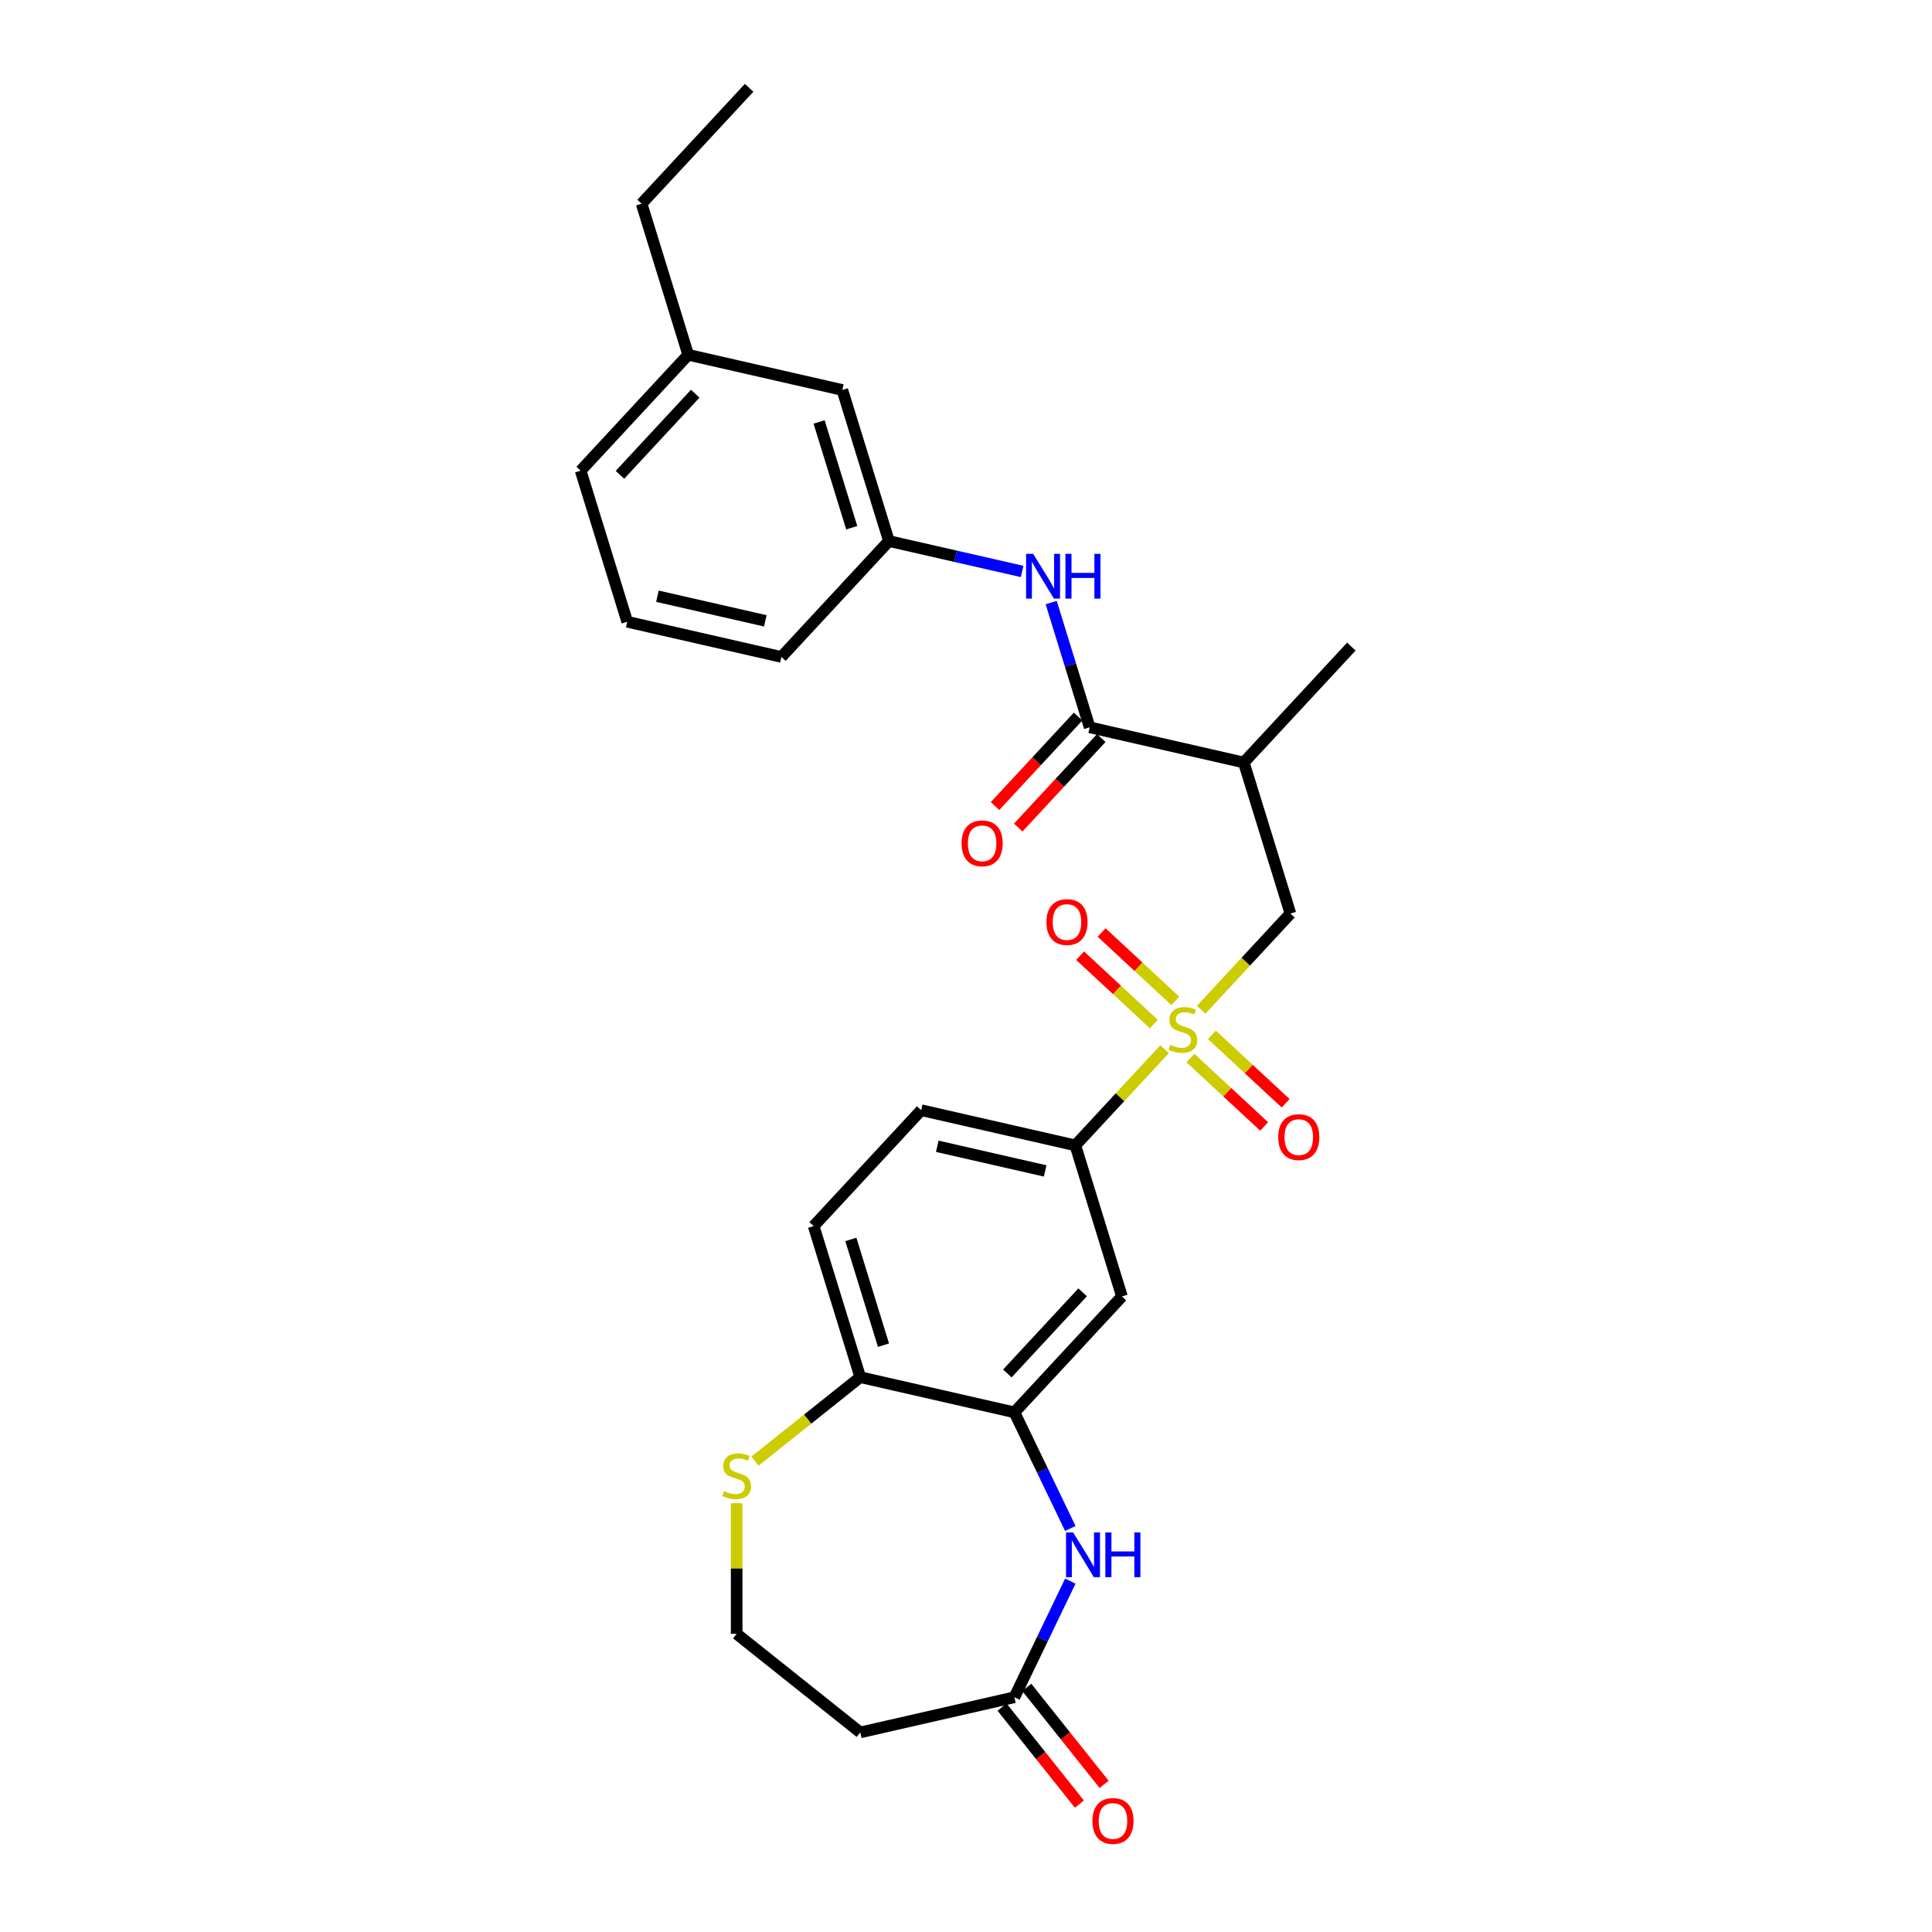<?xml version='1.0' encoding='iso-8859-1'?>
<svg version='1.1' baseProfile='full'
              xmlns='http://www.w3.org/2000/svg'
                      xmlns:rdkit='http://www.rdkit.org/xml'
                      xmlns:xlink='http://www.w3.org/1999/xlink'
                  xml:space='preserve'
width='1000px' height='1000px' viewBox='0 0 1000 1000'>
<!-- END OF HEADER -->
<rect style='opacity:1.0;fill:#FFFFFF;stroke:none' width='1000' height='1000' x='0' y='0'> </rect>
<path class='bond-3' d='M 602.777,543.066 L 579.685,567.953' style='fill:none;fill-rule:evenodd;stroke:#CCCC00;stroke-width:6px;stroke-linecap:butt;stroke-linejoin:miter;stroke-opacity:1' />
<path class='bond-3' d='M 579.685,567.953 L 556.593,592.841' style='fill:none;fill-rule:evenodd;stroke:#000000;stroke-width:6px;stroke-linecap:butt;stroke-linejoin:miter;stroke-opacity:1' />
<path class='bond-5' d='M 621.73,522.64 L 644.822,497.752' style='fill:none;fill-rule:evenodd;stroke:#CCCC00;stroke-width:6px;stroke-linecap:butt;stroke-linejoin:miter;stroke-opacity:1' />
<path class='bond-5' d='M 644.822,497.752 L 667.915,472.864' style='fill:none;fill-rule:evenodd;stroke:#000000;stroke-width:6px;stroke-linecap:butt;stroke-linejoin:miter;stroke-opacity:1' />
<path class='bond-10' d='M 608.343,518.061 L 589.268,500.362' style='fill:none;fill-rule:evenodd;stroke:#CCCC00;stroke-width:6px;stroke-linecap:butt;stroke-linejoin:miter;stroke-opacity:1' />
<path class='bond-10' d='M 589.268,500.362 L 570.193,482.662' style='fill:none;fill-rule:evenodd;stroke:#FF0000;stroke-width:6px;stroke-linecap:butt;stroke-linejoin:miter;stroke-opacity:1' />
<path class='bond-10' d='M 597.211,530.059 L 578.136,512.359' style='fill:none;fill-rule:evenodd;stroke:#CCCC00;stroke-width:6px;stroke-linecap:butt;stroke-linejoin:miter;stroke-opacity:1' />
<path class='bond-10' d='M 578.136,512.359 L 559.06,494.66' style='fill:none;fill-rule:evenodd;stroke:#FF0000;stroke-width:6px;stroke-linecap:butt;stroke-linejoin:miter;stroke-opacity:1' />
<path class='bond-11' d='M 616.164,547.644 L 635.239,565.344' style='fill:none;fill-rule:evenodd;stroke:#CCCC00;stroke-width:6px;stroke-linecap:butt;stroke-linejoin:miter;stroke-opacity:1' />
<path class='bond-11' d='M 635.239,565.344 L 654.315,583.043' style='fill:none;fill-rule:evenodd;stroke:#FF0000;stroke-width:6px;stroke-linecap:butt;stroke-linejoin:miter;stroke-opacity:1' />
<path class='bond-11' d='M 627.296,535.647 L 646.372,553.346' style='fill:none;fill-rule:evenodd;stroke:#CCCC00;stroke-width:6px;stroke-linecap:butt;stroke-linejoin:miter;stroke-opacity:1' />
<path class='bond-11' d='M 646.372,553.346 L 665.447,571.045' style='fill:none;fill-rule:evenodd;stroke:#FF0000;stroke-width:6px;stroke-linecap:butt;stroke-linejoin:miter;stroke-opacity:1' />
<path class='bond-0' d='M 553.993,791.124 L 539.523,761.075' style='fill:none;fill-rule:evenodd;stroke:#0000FF;stroke-width:6px;stroke-linecap:butt;stroke-linejoin:miter;stroke-opacity:1' />
<path class='bond-0' d='M 539.523,761.075 L 525.053,731.027' style='fill:none;fill-rule:evenodd;stroke:#000000;stroke-width:6px;stroke-linecap:butt;stroke-linejoin:miter;stroke-opacity:1' />
<path class='bond-7' d='M 553.993,818.391 L 539.523,848.439' style='fill:none;fill-rule:evenodd;stroke:#0000FF;stroke-width:6px;stroke-linecap:butt;stroke-linejoin:miter;stroke-opacity:1' />
<path class='bond-7' d='M 539.523,848.439 L 525.053,878.487' style='fill:none;fill-rule:evenodd;stroke:#000000;stroke-width:6px;stroke-linecap:butt;stroke-linejoin:miter;stroke-opacity:1' />
<path class='bond-1' d='M 564.012,376.457 L 643.794,394.666' style='fill:none;fill-rule:evenodd;stroke:#000000;stroke-width:6px;stroke-linecap:butt;stroke-linejoin:miter;stroke-opacity:1' />
<path class='bond-8' d='M 564.012,376.457 L 554.054,344.174' style='fill:none;fill-rule:evenodd;stroke:#000000;stroke-width:6px;stroke-linecap:butt;stroke-linejoin:miter;stroke-opacity:1' />
<path class='bond-8' d='M 554.054,344.174 L 544.096,311.892' style='fill:none;fill-rule:evenodd;stroke:#0000FF;stroke-width:6px;stroke-linecap:butt;stroke-linejoin:miter;stroke-opacity:1' />
<path class='bond-14' d='M 558.013,370.89 L 536.525,394.049' style='fill:none;fill-rule:evenodd;stroke:#000000;stroke-width:6px;stroke-linecap:butt;stroke-linejoin:miter;stroke-opacity:1' />
<path class='bond-14' d='M 536.525,394.049 L 515.036,417.208' style='fill:none;fill-rule:evenodd;stroke:#FF0000;stroke-width:6px;stroke-linecap:butt;stroke-linejoin:miter;stroke-opacity:1' />
<path class='bond-14' d='M 570.011,382.023 L 548.522,405.182' style='fill:none;fill-rule:evenodd;stroke:#000000;stroke-width:6px;stroke-linecap:butt;stroke-linejoin:miter;stroke-opacity:1' />
<path class='bond-14' d='M 548.522,405.182 L 527.034,428.341' style='fill:none;fill-rule:evenodd;stroke:#FF0000;stroke-width:6px;stroke-linecap:butt;stroke-linejoin:miter;stroke-opacity:1' />
<path class='bond-2' d='M 525.053,731.027 L 580.714,671.039' style='fill:none;fill-rule:evenodd;stroke:#000000;stroke-width:6px;stroke-linecap:butt;stroke-linejoin:miter;stroke-opacity:1' />
<path class='bond-2' d='M 521.404,710.897 L 560.367,668.905' style='fill:none;fill-rule:evenodd;stroke:#000000;stroke-width:6px;stroke-linecap:butt;stroke-linejoin:miter;stroke-opacity:1' />
<path class='bond-28' d='M 525.053,731.027 L 445.271,712.818' style='fill:none;fill-rule:evenodd;stroke:#000000;stroke-width:6px;stroke-linecap:butt;stroke-linejoin:miter;stroke-opacity:1' />
<path class='bond-6' d='M 556.593,592.841 L 580.714,671.039' style='fill:none;fill-rule:evenodd;stroke:#000000;stroke-width:6px;stroke-linecap:butt;stroke-linejoin:miter;stroke-opacity:1' />
<path class='bond-16' d='M 556.593,592.841 L 476.811,574.631' style='fill:none;fill-rule:evenodd;stroke:#000000;stroke-width:6px;stroke-linecap:butt;stroke-linejoin:miter;stroke-opacity:1' />
<path class='bond-16' d='M 540.983,606.066 L 485.136,593.319' style='fill:none;fill-rule:evenodd;stroke:#000000;stroke-width:6px;stroke-linecap:butt;stroke-linejoin:miter;stroke-opacity:1' />
<path class='bond-4' d='M 643.794,394.666 L 667.915,472.864' style='fill:none;fill-rule:evenodd;stroke:#000000;stroke-width:6px;stroke-linecap:butt;stroke-linejoin:miter;stroke-opacity:1' />
<path class='bond-22' d='M 643.794,394.666 L 699.455,334.678' style='fill:none;fill-rule:evenodd;stroke:#000000;stroke-width:6px;stroke-linecap:butt;stroke-linejoin:miter;stroke-opacity:1' />
<path class='bond-13' d='M 525.053,878.487 L 445.271,896.696' style='fill:none;fill-rule:evenodd;stroke:#000000;stroke-width:6px;stroke-linecap:butt;stroke-linejoin:miter;stroke-opacity:1' />
<path class='bond-17' d='M 518.654,883.589 L 538.677,908.697' style='fill:none;fill-rule:evenodd;stroke:#000000;stroke-width:6px;stroke-linecap:butt;stroke-linejoin:miter;stroke-opacity:1' />
<path class='bond-17' d='M 538.677,908.697 L 558.7,933.805' style='fill:none;fill-rule:evenodd;stroke:#FF0000;stroke-width:6px;stroke-linecap:butt;stroke-linejoin:miter;stroke-opacity:1' />
<path class='bond-17' d='M 531.451,873.384 L 551.473,898.492' style='fill:none;fill-rule:evenodd;stroke:#000000;stroke-width:6px;stroke-linecap:butt;stroke-linejoin:miter;stroke-opacity:1' />
<path class='bond-17' d='M 551.473,898.492 L 571.496,923.6' style='fill:none;fill-rule:evenodd;stroke:#FF0000;stroke-width:6px;stroke-linecap:butt;stroke-linejoin:miter;stroke-opacity:1' />
<path class='bond-15' d='M 529.056,295.785 L 494.583,287.917' style='fill:none;fill-rule:evenodd;stroke:#0000FF;stroke-width:6px;stroke-linecap:butt;stroke-linejoin:miter;stroke-opacity:1' />
<path class='bond-15' d='M 494.583,287.917 L 460.109,280.049' style='fill:none;fill-rule:evenodd;stroke:#000000;stroke-width:6px;stroke-linecap:butt;stroke-linejoin:miter;stroke-opacity:1' />
<path class='bond-9' d='M 445.271,712.818 L 421.15,634.62' style='fill:none;fill-rule:evenodd;stroke:#000000;stroke-width:6px;stroke-linecap:butt;stroke-linejoin:miter;stroke-opacity:1' />
<path class='bond-9' d='M 457.292,696.264 L 440.407,641.525' style='fill:none;fill-rule:evenodd;stroke:#000000;stroke-width:6px;stroke-linecap:butt;stroke-linejoin:miter;stroke-opacity:1' />
<path class='bond-12' d='M 445.271,712.818 L 418.019,734.55' style='fill:none;fill-rule:evenodd;stroke:#000000;stroke-width:6px;stroke-linecap:butt;stroke-linejoin:miter;stroke-opacity:1' />
<path class='bond-12' d='M 418.019,734.55 L 390.767,756.283' style='fill:none;fill-rule:evenodd;stroke:#CCCC00;stroke-width:6px;stroke-linecap:butt;stroke-linejoin:miter;stroke-opacity:1' />
<path class='bond-19' d='M 381.29,778.063 L 381.29,811.868' style='fill:none;fill-rule:evenodd;stroke:#CCCC00;stroke-width:6px;stroke-linecap:butt;stroke-linejoin:miter;stroke-opacity:1' />
<path class='bond-19' d='M 381.29,811.868 L 381.29,845.674' style='fill:none;fill-rule:evenodd;stroke:#000000;stroke-width:6px;stroke-linecap:butt;stroke-linejoin:miter;stroke-opacity:1' />
<path class='bond-29' d='M 445.271,896.696 L 381.29,845.674' style='fill:none;fill-rule:evenodd;stroke:#000000;stroke-width:6px;stroke-linecap:butt;stroke-linejoin:miter;stroke-opacity:1' />
<path class='bond-20' d='M 460.109,280.049 L 435.988,201.851' style='fill:none;fill-rule:evenodd;stroke:#000000;stroke-width:6px;stroke-linecap:butt;stroke-linejoin:miter;stroke-opacity:1' />
<path class='bond-20' d='M 440.851,273.143 L 423.967,218.405' style='fill:none;fill-rule:evenodd;stroke:#000000;stroke-width:6px;stroke-linecap:butt;stroke-linejoin:miter;stroke-opacity:1' />
<path class='bond-24' d='M 460.109,280.049 L 404.448,340.037' style='fill:none;fill-rule:evenodd;stroke:#000000;stroke-width:6px;stroke-linecap:butt;stroke-linejoin:miter;stroke-opacity:1' />
<path class='bond-18' d='M 476.811,574.631 L 421.15,634.62' style='fill:none;fill-rule:evenodd;stroke:#000000;stroke-width:6px;stroke-linecap:butt;stroke-linejoin:miter;stroke-opacity:1' />
<path class='bond-21' d='M 435.988,201.851 L 356.206,183.641' style='fill:none;fill-rule:evenodd;stroke:#000000;stroke-width:6px;stroke-linecap:butt;stroke-linejoin:miter;stroke-opacity:1' />
<path class='bond-26' d='M 356.206,183.641 L 332.085,105.443' style='fill:none;fill-rule:evenodd;stroke:#000000;stroke-width:6px;stroke-linecap:butt;stroke-linejoin:miter;stroke-opacity:1' />
<path class='bond-30' d='M 356.206,183.641 L 300.545,243.629' style='fill:none;fill-rule:evenodd;stroke:#000000;stroke-width:6px;stroke-linecap:butt;stroke-linejoin:miter;stroke-opacity:1' />
<path class='bond-30' d='M 359.855,203.771 L 320.892,245.763' style='fill:none;fill-rule:evenodd;stroke:#000000;stroke-width:6px;stroke-linecap:butt;stroke-linejoin:miter;stroke-opacity:1' />
<path class='bond-23' d='M 324.666,321.827 L 404.448,340.037' style='fill:none;fill-rule:evenodd;stroke:#000000;stroke-width:6px;stroke-linecap:butt;stroke-linejoin:miter;stroke-opacity:1' />
<path class='bond-23' d='M 340.275,308.602 L 396.123,321.349' style='fill:none;fill-rule:evenodd;stroke:#000000;stroke-width:6px;stroke-linecap:butt;stroke-linejoin:miter;stroke-opacity:1' />
<path class='bond-25' d='M 324.666,321.827 L 300.545,243.629' style='fill:none;fill-rule:evenodd;stroke:#000000;stroke-width:6px;stroke-linecap:butt;stroke-linejoin:miter;stroke-opacity:1' />
<path class='bond-27' d='M 332.085,105.443 L 387.746,45.455' style='fill:none;fill-rule:evenodd;stroke:#000000;stroke-width:6px;stroke-linecap:butt;stroke-linejoin:miter;stroke-opacity:1' />
<path  class='atom-0' d='M 605.707 540.807
Q 605.969 540.905, 607.049 541.363
Q 608.129 541.822, 609.308 542.116
Q 610.519 542.378, 611.697 542.378
Q 613.89 542.378, 615.167 541.331
Q 616.444 540.25, 616.444 538.385
Q 616.444 537.108, 615.789 536.322
Q 615.167 535.537, 614.185 535.111
Q 613.203 534.686, 611.566 534.195
Q 609.504 533.573, 608.26 532.984
Q 607.049 532.394, 606.165 531.15
Q 605.314 529.907, 605.314 527.812
Q 605.314 524.898, 607.278 523.098
Q 609.275 521.298, 613.203 521.298
Q 615.887 521.298, 618.931 522.574
L 618.178 525.095
Q 615.396 523.949, 613.301 523.949
Q 611.043 523.949, 609.799 524.898
Q 608.555 525.815, 608.588 527.419
Q 608.588 528.663, 609.209 529.416
Q 609.864 530.168, 610.781 530.594
Q 611.73 531.02, 613.301 531.511
Q 615.396 532.165, 616.64 532.82
Q 617.884 533.475, 618.768 534.817
Q 619.684 536.126, 619.684 538.385
Q 619.684 541.592, 617.524 543.327
Q 615.396 545.029, 611.828 545.029
Q 609.766 545.029, 608.195 544.571
Q 606.656 544.146, 604.823 543.393
L 605.707 540.807
' fill='#CCCC00'/>
<path  class='atom-1' d='M 555.436 793.169
L 563.03 805.444
Q 563.783 806.656, 564.994 808.849
Q 566.205 811.042, 566.271 811.173
L 566.271 793.169
L 569.348 793.169
L 569.348 816.345
L 566.173 816.345
L 558.022 802.924
Q 557.073 801.353, 556.058 799.552
Q 555.076 797.752, 554.781 797.196
L 554.781 816.345
L 551.77 816.345
L 551.77 793.169
L 555.436 793.169
' fill='#0000FF'/>
<path  class='atom-1' d='M 572.13 793.169
L 575.273 793.169
L 575.273 803.022
L 587.122 803.022
L 587.122 793.169
L 590.264 793.169
L 590.264 816.345
L 587.122 816.345
L 587.122 805.641
L 575.273 805.641
L 575.273 816.345
L 572.13 816.345
L 572.13 793.169
' fill='#0000FF'/>
<path  class='atom-9' d='M 534.768 286.671
L 542.362 298.946
Q 543.115 300.157, 544.326 302.35
Q 545.538 304.543, 545.603 304.674
L 545.603 286.671
L 548.68 286.671
L 548.68 309.846
L 545.505 309.846
L 537.354 296.425
Q 536.405 294.854, 535.39 293.054
Q 534.408 291.253, 534.114 290.697
L 534.114 309.846
L 531.102 309.846
L 531.102 286.671
L 534.768 286.671
' fill='#0000FF'/>
<path  class='atom-9' d='M 551.462 286.671
L 554.605 286.671
L 554.605 296.524
L 566.454 296.524
L 566.454 286.671
L 569.597 286.671
L 569.597 309.846
L 566.454 309.846
L 566.454 299.142
L 554.605 299.142
L 554.605 309.846
L 551.462 309.846
L 551.462 286.671
' fill='#0000FF'/>
<path  class='atom-11' d='M 541.627 477.257
Q 541.627 471.692, 544.377 468.583
Q 547.126 465.473, 552.265 465.473
Q 557.405 465.473, 560.154 468.583
Q 562.904 471.692, 562.904 477.257
Q 562.904 482.887, 560.121 486.095
Q 557.339 489.27, 552.265 489.27
Q 547.159 489.27, 544.377 486.095
Q 541.627 482.92, 541.627 477.257
M 552.265 486.652
Q 555.801 486.652, 557.699 484.295
Q 559.63 481.905, 559.63 477.257
Q 559.63 472.707, 557.699 470.416
Q 555.801 468.092, 552.265 468.092
Q 548.73 468.092, 546.799 470.383
Q 544.9 472.674, 544.9 477.257
Q 544.9 481.938, 546.799 484.295
Q 548.73 486.652, 552.265 486.652
' fill='#FF0000'/>
<path  class='atom-12' d='M 661.604 588.579
Q 661.604 583.014, 664.353 579.905
Q 667.103 576.795, 672.242 576.795
Q 677.381 576.795, 680.131 579.905
Q 682.88 583.014, 682.88 588.579
Q 682.88 594.209, 680.098 597.417
Q 677.316 600.592, 672.242 600.592
Q 667.136 600.592, 664.353 597.417
Q 661.604 594.242, 661.604 588.579
M 672.242 597.974
Q 675.777 597.974, 677.676 595.617
Q 679.607 593.227, 679.607 588.579
Q 679.607 584.029, 677.676 581.738
Q 675.777 579.414, 672.242 579.414
Q 668.707 579.414, 666.776 581.705
Q 664.877 583.996, 664.877 588.579
Q 664.877 593.26, 666.776 595.617
Q 668.707 597.974, 672.242 597.974
' fill='#FF0000'/>
<path  class='atom-13' d='M 374.744 771.794
Q 375.006 771.893, 376.086 772.351
Q 377.166 772.809, 378.344 773.104
Q 379.555 773.366, 380.734 773.366
Q 382.927 773.366, 384.204 772.318
Q 385.48 771.238, 385.48 769.372
Q 385.48 768.096, 384.826 767.31
Q 384.204 766.524, 383.222 766.099
Q 382.24 765.673, 380.603 765.182
Q 378.541 764.56, 377.297 763.971
Q 376.086 763.382, 375.202 762.138
Q 374.351 760.894, 374.351 758.799
Q 374.351 755.886, 376.315 754.086
Q 378.312 752.285, 382.24 752.285
Q 384.924 752.285, 387.968 753.562
L 387.215 756.082
Q 384.433 754.937, 382.338 754.937
Q 380.079 754.937, 378.835 755.886
Q 377.591 756.802, 377.624 758.406
Q 377.624 759.65, 378.246 760.403
Q 378.901 761.156, 379.817 761.582
Q 380.767 762.007, 382.338 762.498
Q 384.433 763.153, 385.677 763.807
Q 386.921 764.462, 387.804 765.804
Q 388.721 767.114, 388.721 769.372
Q 388.721 772.58, 386.56 774.315
Q 384.433 776.017, 380.865 776.017
Q 378.803 776.017, 377.231 775.559
Q 375.693 775.133, 373.86 774.38
L 374.744 771.794
' fill='#CCCC00'/>
<path  class='atom-15' d='M 497.712 436.51
Q 497.712 430.946, 500.462 427.836
Q 503.212 424.726, 508.351 424.726
Q 513.49 424.726, 516.24 427.836
Q 518.989 430.946, 518.989 436.51
Q 518.989 442.14, 516.207 445.348
Q 513.425 448.524, 508.351 448.524
Q 503.244 448.524, 500.462 445.348
Q 497.712 442.173, 497.712 436.51
M 508.351 445.905
Q 511.886 445.905, 513.785 443.548
Q 515.716 441.158, 515.716 436.51
Q 515.716 431.96, 513.785 429.669
Q 511.886 427.345, 508.351 427.345
Q 504.816 427.345, 502.884 429.636
Q 500.986 431.928, 500.986 436.51
Q 500.986 441.191, 502.884 443.548
Q 504.816 445.905, 508.351 445.905
' fill='#FF0000'/>
<path  class='atom-18' d='M 565.437 942.532
Q 565.437 936.968, 568.186 933.858
Q 570.936 930.748, 576.075 930.748
Q 581.214 930.748, 583.964 933.858
Q 586.713 936.968, 586.713 942.532
Q 586.713 948.162, 583.931 951.37
Q 581.149 954.545, 576.075 954.545
Q 570.969 954.545, 568.186 951.37
Q 565.437 948.195, 565.437 942.532
M 576.075 951.927
Q 579.61 951.927, 581.509 949.57
Q 583.44 947.18, 583.44 942.532
Q 583.44 937.982, 581.509 935.691
Q 579.61 933.367, 576.075 933.367
Q 572.54 933.367, 570.608 935.658
Q 568.71 937.95, 568.71 942.532
Q 568.71 947.213, 570.608 949.57
Q 572.54 951.927, 576.075 951.927
' fill='#FF0000'/>
</svg>
